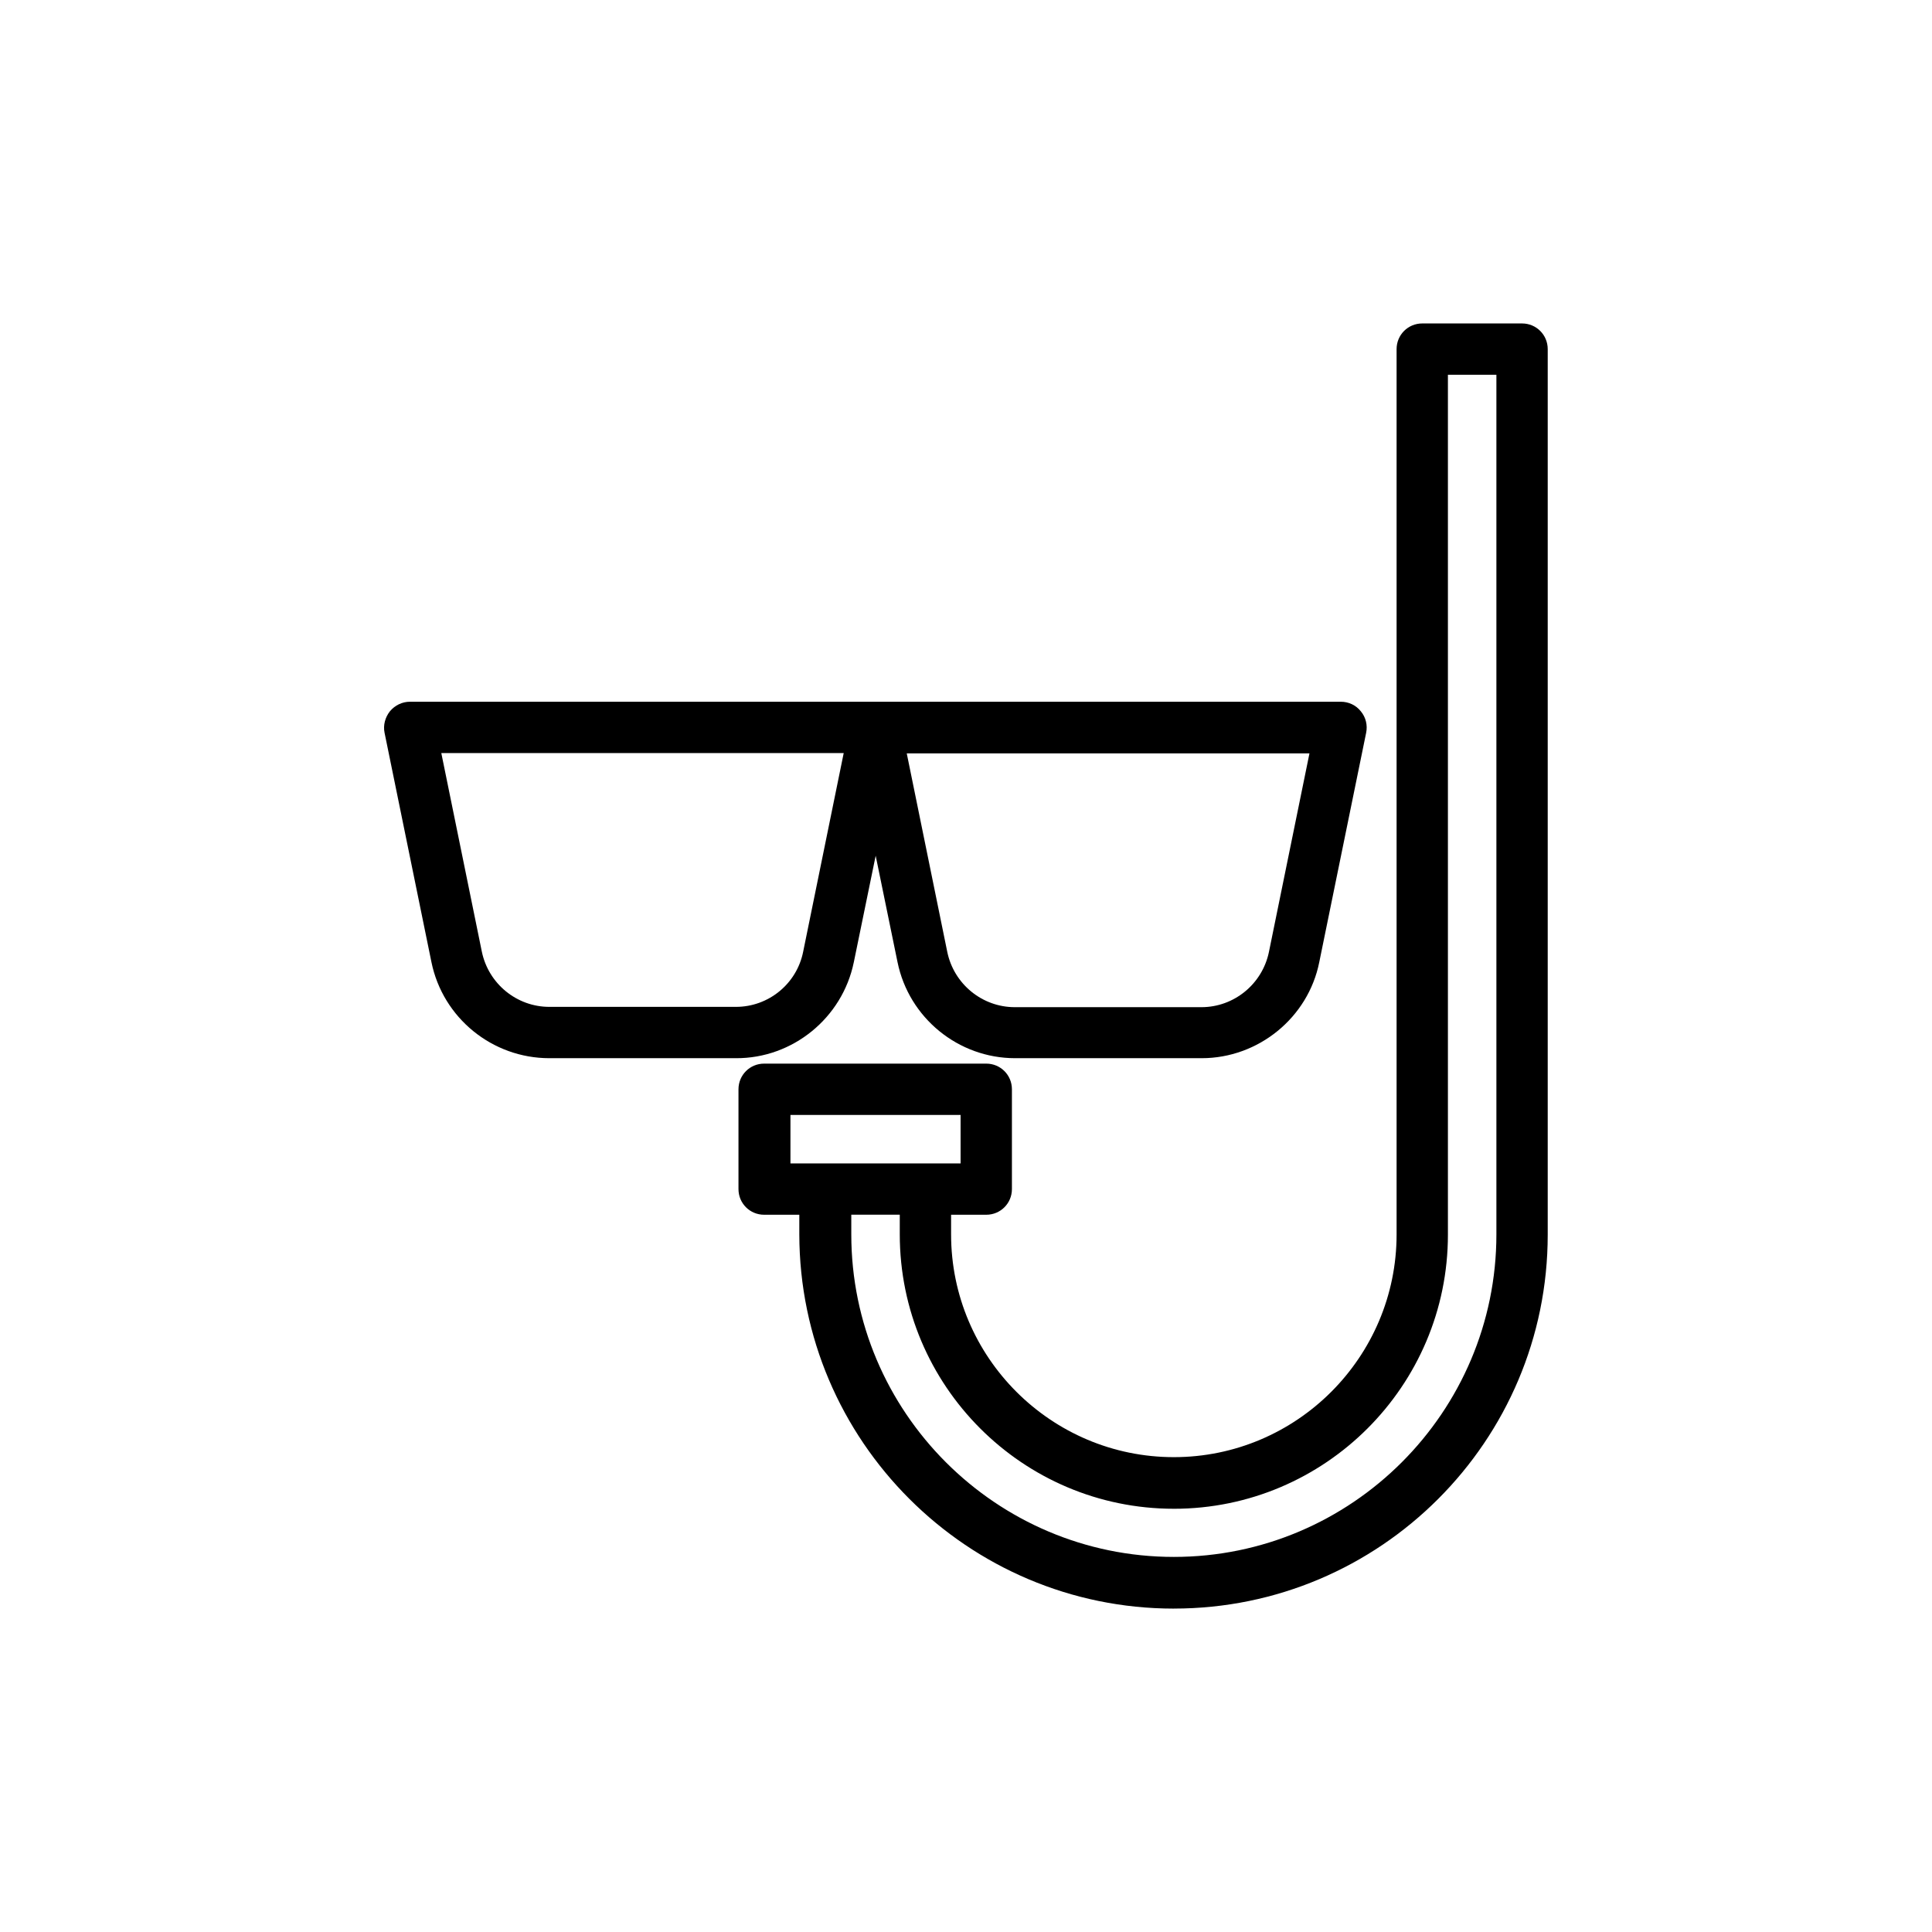 <?xml version="1.0" encoding="UTF-8"?>
<!-- Uploaded to: ICON Repo, www.svgrepo.com, Generator: ICON Repo Mixer Tools -->
<svg fill="#000000" width="800px" height="800px" version="1.1" viewBox="144 144 512 512" xmlns="http://www.w3.org/2000/svg">
 <g>
  <path d="m370.27 398.99 5.793-28.215 5.793 28.215c3.023 14.777 16.121 25.441 31.152 25.441h49.457c15.031 0 28.215-10.746 31.152-25.441l12.426-60.793c0.418-2.016-0.082-4.113-1.426-5.711-1.258-1.594-3.191-2.519-5.289-2.519h-246.7c-2.016 0-3.945 0.922-5.289 2.519-1.258 1.594-1.848 3.695-1.426 5.711l12.426 60.793c3.023 14.777 16.121 25.441 31.234 25.441h49.457c15.031 0.082 28.215-10.664 31.238-25.441zm120.75-55.336-10.746 52.648c-1.762 8.48-9.238 14.609-17.887 14.609h-49.457c-8.648 0-16.121-6.129-17.887-14.609l-10.746-52.648zm-151.98 67.176h-49.457c-8.648 0-16.121-6.129-17.887-14.609l-10.746-52.648h106.64l-10.746 52.648c-1.684 8.477-9.156 14.609-17.805 14.609z"/>
  <path d="m455.08 570.29c54.664 0 99.082-44.418 99.082-99.082v-234.69c0-3.777-3.023-6.801-6.801-6.801h-26.449c-3.777 0-6.801 3.023-6.801 6.801v234.61c0 32.496-26.449 59.031-59.031 59.031-32.496 0-59.031-26.449-59.031-59.031v-5.207h9.32c3.777 0 6.801-3.023 6.801-6.801v-26.449c0-3.777-3.023-6.801-6.801-6.801h-58.863c-3.777 0-6.801 3.023-6.801 6.801v26.449c0 3.777 3.023 6.801 6.801 6.801h9.32v5.207c0.086 54.664 44.59 99.168 99.254 99.168zm0-26.449c40.055 0 72.633-32.578 72.633-72.633v-227.89h12.848v227.8c0 47.105-38.375 85.48-85.48 85.48s-85.48-38.375-85.48-85.48v-5.207h12.848v5.207c0 40.141 32.578 72.719 72.633 72.719zm-101.69-104.37h45.176v12.848h-45.09v-12.848z"/>
 </g>
</svg>